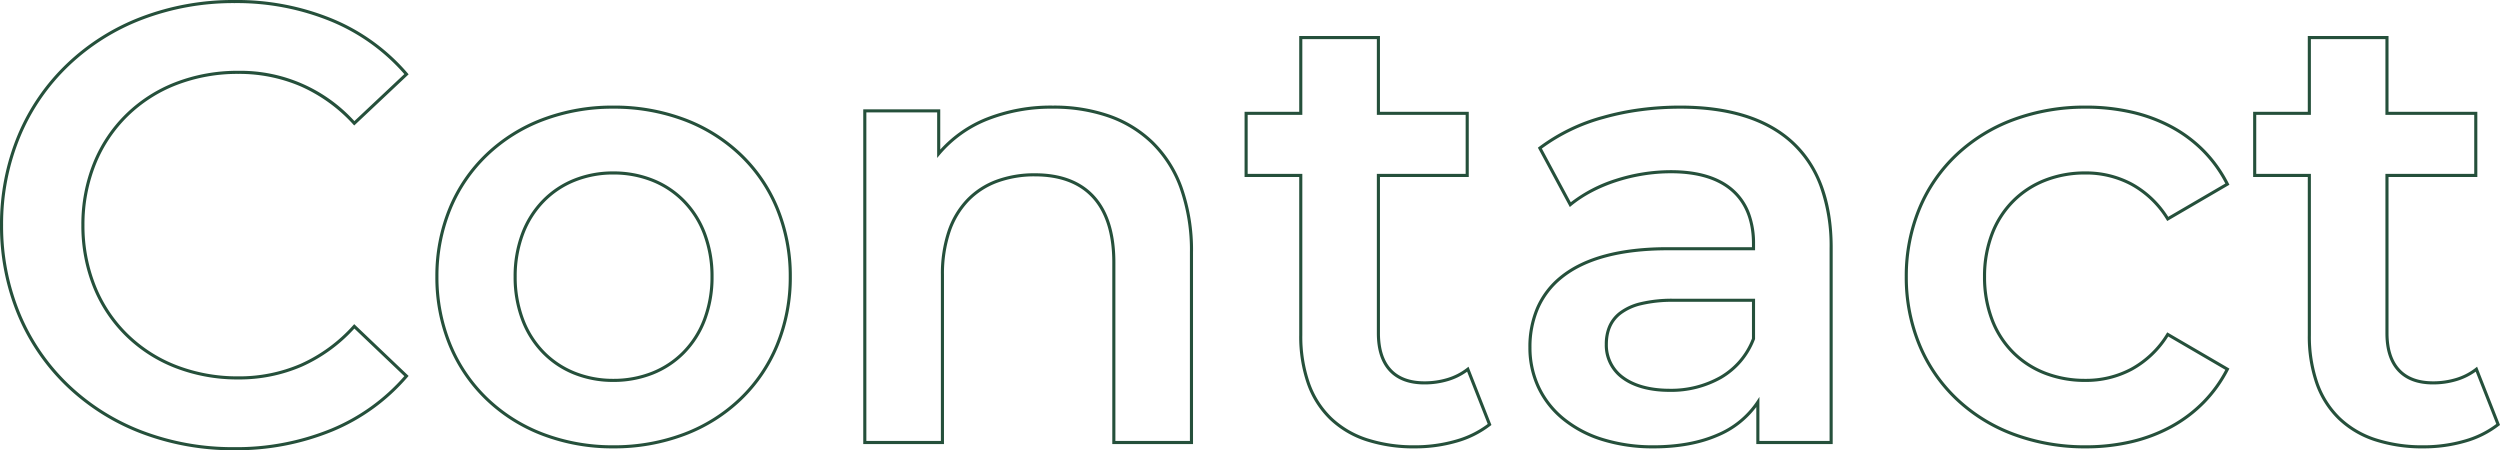 <svg xmlns="http://www.w3.org/2000/svg" width="805.1" height="145" viewBox="0 0 805.1 145">
  <path id="パス_63149" data-name="パス 63149" d="M-733.4,2.5a82.687,82.687,0,0,1-29.924-5.405A71.622,71.622,0,0,1-787.2-17.964a68.264,68.264,0,0,1-15.8-22.958A74.472,74.472,0,0,1-808.7-70a74.418,74.418,0,0,1,5.711-29.079,68.191,68.191,0,0,1,15.818-22.958,71.732,71.732,0,0,1,23.931-15.058A83.236,83.236,0,0,1-733.2-142.5a80.876,80.876,0,0,1,31.569,6.039,64.391,64.391,0,0,1,24.211,17.536l.31.363-.348.327-17.167,16.145-.342-.369a50.7,50.7,0,0,0-16.883-12.207A50.1,50.1,0,0,0-732-118.7a54.355,54.355,0,0,0-19.865,3.6,46.249,46.249,0,0,0-15.66,10.054A45.253,45.253,0,0,0-777.8-89.649,51.954,51.954,0,0,0-781.5-70a51.954,51.954,0,0,0,3.7,19.649,45.253,45.253,0,0,0,10.277,15.394A46.249,46.249,0,0,0-751.865-24.9,54.355,54.355,0,0,0-732-21.3a49.7,49.7,0,0,0,20.149-4.058A50.258,50.258,0,0,0-694.97-37.737l.344-.378,17.513,16.68-.308.36A64.3,64.3,0,0,1-701.656-3.539,81.522,81.522,0,0,1-733.4,2.5Zm.2-144a82.24,82.24,0,0,0-29.68,5.339,70.735,70.735,0,0,0-23.6,14.848A67.193,67.193,0,0,0-802.067-98.69,73.423,73.423,0,0,0-807.7-70a73.477,73.477,0,0,0,5.63,28.69A67.271,67.271,0,0,0-786.5-18.686,70.63,70.63,0,0,0-762.964-3.838,81.693,81.693,0,0,0-733.4,1.5a80.529,80.529,0,0,0,31.356-5.961,63.344,63.344,0,0,0,23.554-16.905l-16.087-15.321a51.086,51.086,0,0,1-16.872,12.244A50.7,50.7,0,0,1-732-20.3a55.35,55.35,0,0,1-20.229-3.672,47.244,47.244,0,0,1-16-10.271,46.249,46.249,0,0,1-10.5-15.731A52.948,52.948,0,0,1-782.5-70a52.948,52.948,0,0,1,3.771-20.026,46.249,46.249,0,0,1,10.5-15.731,47.244,47.244,0,0,1,16-10.271A55.35,55.35,0,0,1-732-119.7a49.651,49.651,0,0,1,37.423,16.192l16.086-15.128a63.434,63.434,0,0,0-23.528-16.9A79.883,79.883,0,0,0-733.2-141.5ZM-28.2,1.9A49.576,49.576,0,0,1-43.982-.432,30.932,30.932,0,0,1-55.722-7.39a29.8,29.8,0,0,1-7.289-11.459A46.349,46.349,0,0,1-65.5-34.6V-85.5H-83.1v-21h17.6v-24.4h26v24.4h28.6v21H-39.5v50.3c0,5.043,1.234,8.933,3.667,11.56s6,3.94,10.633,3.94a25.266,25.266,0,0,0,7.379-1.053,19.132,19.132,0,0,0,6.311-3.239l.529-.417L-3.6-5.64l-.288.23A31.738,31.738,0,0,1-14.935.08,48.156,48.156,0,0,1-28.2,1.9ZM-82.1-86.5h17.6v51.9a45.359,45.359,0,0,0,2.43,15.411A28.812,28.812,0,0,0-55.028-8.11,29.942,29.942,0,0,0-43.662-1.38,48.584,48.584,0,0,0-28.2.9,47.141,47.141,0,0,0-15.215-.88,31.039,31.039,0,0,0-4.8-5.963L-11.424-22.8A20.347,20.347,0,0,1-17.529-19.8,26.261,26.261,0,0,1-25.2-18.7c-4.925,0-8.749-1.433-11.367-4.26S-40.5-29.9-40.5-35.2V-86.5h28.6v-19H-40.5v-24.4h-24v24.4H-82.1ZM-137,1.9a66.348,66.348,0,0,1-23.467-4.095,54.53,54.53,0,0,1-18.452-11.443,51.245,51.245,0,0,1-12.064-17.507A57.318,57.318,0,0,1-195.3-53.4a57.1,57.1,0,0,1,4.317-22.225,50.917,50.917,0,0,1,12.065-17.439,54.474,54.474,0,0,1,18.452-11.374A66.773,66.773,0,0,1-137-108.5a66.494,66.494,0,0,1,14.859,1.61,51.764,51.764,0,0,1,12.9,4.775A43.823,43.823,0,0,1-98.7-94.26a43.278,43.278,0,0,1,7.749,10.834l.213.42-20.025,11.681-.257-.41a30.842,30.842,0,0,0-11.538-11.05A30.633,30.633,0,0,0-137.2-86.3a34.632,34.632,0,0,0-12.643,2.288,29.31,29.31,0,0,0-10.1,6.542,29.738,29.738,0,0,0-6.712,10.343A37.6,37.6,0,0,0-169.1-53.4a37.914,37.914,0,0,0,2.441,13.812,29.5,29.5,0,0,0,6.711,10.333,29.156,29.156,0,0,0,10.1,6.495A34.957,34.957,0,0,0-137.2-20.5a30.633,30.633,0,0,0,14.639-3.516,30.842,30.842,0,0,0,11.538-11.05l.257-.41,20.027,11.682-.216.421A44.063,44.063,0,0,1-98.7-12.594a44.856,44.856,0,0,1-10.533,7.932A51.829,51.829,0,0,1-122.138.23,64.5,64.5,0,0,1-137,1.9Zm0-109.4a65.777,65.777,0,0,0-23.115,4,53.478,53.478,0,0,0-18.116,11.164,49.923,49.923,0,0,0-11.829,17.1A56.105,56.105,0,0,0-194.3-53.4a56.324,56.324,0,0,0,4.239,21.87,50.253,50.253,0,0,0,11.83,17.168A53.536,53.536,0,0,0-160.114-3.13,65.353,65.353,0,0,0-137,.9,63.5,63.5,0,0,0-122.369-.743a50.838,50.838,0,0,0,12.654-4.8,43.856,43.856,0,0,0,10.3-7.755,43.011,43.011,0,0,0,7.353-10.114l-18.373-10.718a31.685,31.685,0,0,1-11.652,10.991A31.621,31.621,0,0,1-137.2-19.5a35.952,35.952,0,0,1-13.005-2.327,30.151,30.151,0,0,1-10.447-6.718,30.5,30.5,0,0,1-6.939-10.68A38.909,38.909,0,0,1-170.1-53.4a38.591,38.591,0,0,1,2.509-14.091,30.731,30.731,0,0,1,6.938-10.688,30.306,30.306,0,0,1,10.446-6.765A35.628,35.628,0,0,1-137.2-87.3a31.621,31.621,0,0,1,15.111,3.634,31.685,31.685,0,0,1,11.652,10.991l18.375-10.719a42.212,42.212,0,0,0-7.355-10.165,42.823,42.823,0,0,0-10.3-7.676,50.767,50.767,0,0,0-12.654-4.681A65.5,65.5,0,0,0-137-107.5ZM-276.2,1.9A55.123,55.123,0,0,1-292.864-.508a37.88,37.88,0,0,1-12.7-6.731,29.672,29.672,0,0,1-8.1-10.3A30.381,30.381,0,0,1-316.5-30.6a32.083,32.083,0,0,1,2.421-12.675,26.65,26.65,0,0,1,7.813-10.288c7.629-6.2,19.292-9.337,34.665-9.337h27.1V-64c0-7.233-2.173-12.853-6.459-16.7-4.43-3.979-11.038-6-19.641-6-11.949,0-24.242,4.018-32.082,10.486l-.47.388-10.29-19.11.336-.259a60.655,60.655,0,0,1,20.594-9.985,85.357,85.357,0,0,1,12.131-2.49A97.719,97.719,0,0,1-267.6-108.5c15.728,0,27.9,3.795,36.185,11.279,8.57,7.744,12.915,19.392,12.915,34.621V.5h-24.6V-11.406a29.769,29.769,0,0,1-12.351,9.515C-261.253.624-268.234,1.9-276.2,1.9Zm4.6-63.8c-15.137,0-26.588,3.066-34.035,9.113a25.662,25.662,0,0,0-7.524,9.905A31.092,31.092,0,0,0-315.5-30.6a29.389,29.389,0,0,0,2.74,12.634,28.677,28.677,0,0,0,7.828,9.955,36.885,36.885,0,0,0,12.371,6.55A54.125,54.125,0,0,0-276.2.9c7.829,0,14.676-1.248,20.351-3.709a28.37,28.37,0,0,0,12.83-10.464l.919-1.409V-.5h22.6V-62.6a56.525,56.525,0,0,0-3.23-19.911,35.4,35.4,0,0,0-9.355-13.968c-8.093-7.313-20.042-11.021-35.515-11.021a96.707,96.707,0,0,0-12.65.821,84.354,84.354,0,0,0-11.988,2.46,59.97,59.97,0,0,0-19.92,9.557l9.312,17.293a46.316,46.316,0,0,1,14.391-7.482A58.355,58.355,0,0,1-270.6-87.7c8.857,0,15.69,2.1,20.309,6.253a19.252,19.252,0,0,1,5.1,7.483A27.662,27.662,0,0,1-243.5-64v2.1ZM-353,1.9A49.576,49.576,0,0,1-368.782-.432a30.932,30.932,0,0,1-11.74-6.958,29.8,29.8,0,0,1-7.289-11.459A46.349,46.349,0,0,1-390.3-34.6V-85.5h-17.6v-21h17.6v-24.4h26v24.4h28.6v21h-28.6v50.3c0,5.043,1.234,8.933,3.667,11.56s6,3.94,10.633,3.94a25.266,25.266,0,0,0,7.379-1.053,19.132,19.132,0,0,0,6.311-3.239l.529-.417L-328.4-5.64l-.288.23A31.738,31.738,0,0,1-339.735.08,48.156,48.156,0,0,1-353,1.9Zm-53.9-88.4h17.6v51.9a45.359,45.359,0,0,0,2.43,15.411A28.811,28.811,0,0,0-379.828-8.11a29.941,29.941,0,0,0,11.366,6.73A48.584,48.584,0,0,0-353,.9,47.141,47.141,0,0,0-340.015-.88,31.039,31.039,0,0,0-329.6-5.963L-336.224-22.8a20.347,20.347,0,0,1-6.105,3.005A26.261,26.261,0,0,1-350-18.7c-4.925,0-8.749-1.433-11.367-4.26S-365.3-29.9-365.3-35.2V-86.5h28.6v-19h-28.6v-24.4h-24v24.4h-17.6ZM-611.2,1.9a63.553,63.553,0,0,1-22.892-4.1,53.969,53.969,0,0,1-18.155-11.444A51.609,51.609,0,0,1-664.2-31.145,57.6,57.6,0,0,1-668.5-53.4a57.377,57.377,0,0,1,4.3-22.224,51.275,51.275,0,0,1,11.953-17.438,53.907,53.907,0,0,1,18.155-11.374A63.958,63.958,0,0,1-611.2-108.5a64.834,64.834,0,0,1,23.09,4.064A53.775,53.775,0,0,1-569.9-93.062a51.042,51.042,0,0,1,11.929,17.438A57.6,57.6,0,0,1-553.7-53.4a57.826,57.826,0,0,1-4.276,22.254A51.374,51.374,0,0,1-569.9-13.639,53.833,53.833,0,0,1-588.109-2.2,64.423,64.423,0,0,1-611.2,1.9Zm0-109.4a62.963,62.963,0,0,0-22.534,4,52.914,52.914,0,0,0-17.82,11.163,50.283,50.283,0,0,0-11.721,17.1A56.384,56.384,0,0,0-667.5-53.4a56.605,56.605,0,0,0,4.224,21.87,50.617,50.617,0,0,0,11.722,17.169,52.976,52.976,0,0,0,17.82,11.231A62.559,62.559,0,0,0-611.2.9a63.428,63.428,0,0,0,22.734-4.029A52.842,52.842,0,0,0-570.6-14.361a50.383,50.383,0,0,0,11.7-17.168A56.832,56.832,0,0,0-554.7-53.4a56.611,56.611,0,0,0-4.2-21.839,50.049,50.049,0,0,0-11.7-17.1,52.78,52.78,0,0,0-17.87-11.163A63.838,63.838,0,0,0-611.2-107.5ZM-424.5.5h-26V-58c0-9.175-2.209-16.2-6.566-20.884-4.208-4.522-10.376-6.816-18.334-6.816a34.408,34.408,0,0,0-11.992,1.991,24.727,24.727,0,0,0-9.225,5.933,26.56,26.56,0,0,0-5.958,9.882A42.26,42.26,0,0,0-504.7-54V.5h-26V-107.3h24.8v12.961a40.09,40.09,0,0,1,14.937-10.3A56.643,56.643,0,0,1-469.6-108.5a54.553,54.553,0,0,1,17.933,2.812,38.693,38.693,0,0,1,14.314,8.653A39.14,39.14,0,0,1-427.9-82.27a60.791,60.791,0,0,1,3.4,21.07Zm-25-1h24V-61.2a59.8,59.8,0,0,0-3.338-20.723,38.148,38.148,0,0,0-9.21-14.392A37.7,37.7,0,0,0-452-104.743a53.562,53.562,0,0,0-17.6-2.757,55.652,55.652,0,0,0-20.987,3.788,38.841,38.841,0,0,0-15.429,11.033l-.883,1.056V-106.3h-22.8V-.5h24V-54a43.252,43.252,0,0,1,2.181-14.224,27.552,27.552,0,0,1,6.185-10.249,25.719,25.719,0,0,1,9.594-6.173A35.4,35.4,0,0,1-475.4-86.7c8.246,0,14.661,2.4,19.066,7.134C-451.8-74.692-449.5-67.436-449.5-58ZM-271-16.3c-6.341,0-11.631-1.426-15.3-4.122A13.373,13.373,0,0,1-291.9-31.6a14.969,14.969,0,0,1,1.022-5.7,11.516,11.516,0,0,1,3.594-4.719,18.275,18.275,0,0,1,6.813-3.144A43.751,43.751,0,0,1-269.8-46.3h26.3v12.992l-.033.086A25.011,25.011,0,0,1-247.9-25.84a25.2,25.2,0,0,1-6.351,5.3A32.933,32.933,0,0,1-271-16.3Zm1.2-29a42.77,42.77,0,0,0-10.423,1.106,17.294,17.294,0,0,0-6.443,2.962c-2.849,2.24-4.234,5.391-4.234,9.632a12.408,12.408,0,0,0,5.2,10.372c3.493,2.569,8.577,3.928,14.7,3.928a31.936,31.936,0,0,0,16.246-4.106,24.2,24.2,0,0,0,6.1-5.085,24,24,0,0,0,4.155-7V-45.3ZM-611.2-19.5a33.79,33.79,0,0,1-12.719-2.386,29.6,29.6,0,0,1-10.19-6.815,31.016,31.016,0,0,1-6.753-10.7,39.224,39.224,0,0,1-2.439-14,39.224,39.224,0,0,1,2.439-14,31.016,31.016,0,0,1,6.753-10.7,29.6,29.6,0,0,1,10.19-6.815A33.79,33.79,0,0,1-611.2-87.3a34.317,34.317,0,0,1,12.833,2.386A29.7,29.7,0,0,1-588.118-78.1a30.929,30.929,0,0,1,6.776,10.7,39.158,39.158,0,0,1,2.442,14,39.158,39.158,0,0,1-2.442,14,30.929,30.929,0,0,1-6.776,10.7,29.7,29.7,0,0,1-10.249,6.814A34.317,34.317,0,0,1-611.2-19.5Zm0-66.8a32.8,32.8,0,0,0-12.344,2.314,28.606,28.606,0,0,0-9.848,6.585,30.022,30.022,0,0,0-6.535,10.354A38.232,38.232,0,0,0-642.3-53.4a38.232,38.232,0,0,0,2.373,13.647A30.022,30.022,0,0,0-633.392-29.4a28.606,28.606,0,0,0,9.848,6.585A32.8,32.8,0,0,0-611.2-20.5a33.323,33.323,0,0,0,12.461-2.314,28.7,28.7,0,0,0,9.907-6.586,29.934,29.934,0,0,0,6.556-10.354A38.163,38.163,0,0,0-579.9-53.4a38.163,38.163,0,0,0-2.377-13.647A29.934,29.934,0,0,0-588.832-77.4a28.7,28.7,0,0,0-9.907-6.586A33.323,33.323,0,0,0-611.2-86.3Z" transform="translate(808.7 142.5)" fill="#25503b"/>
</svg>
